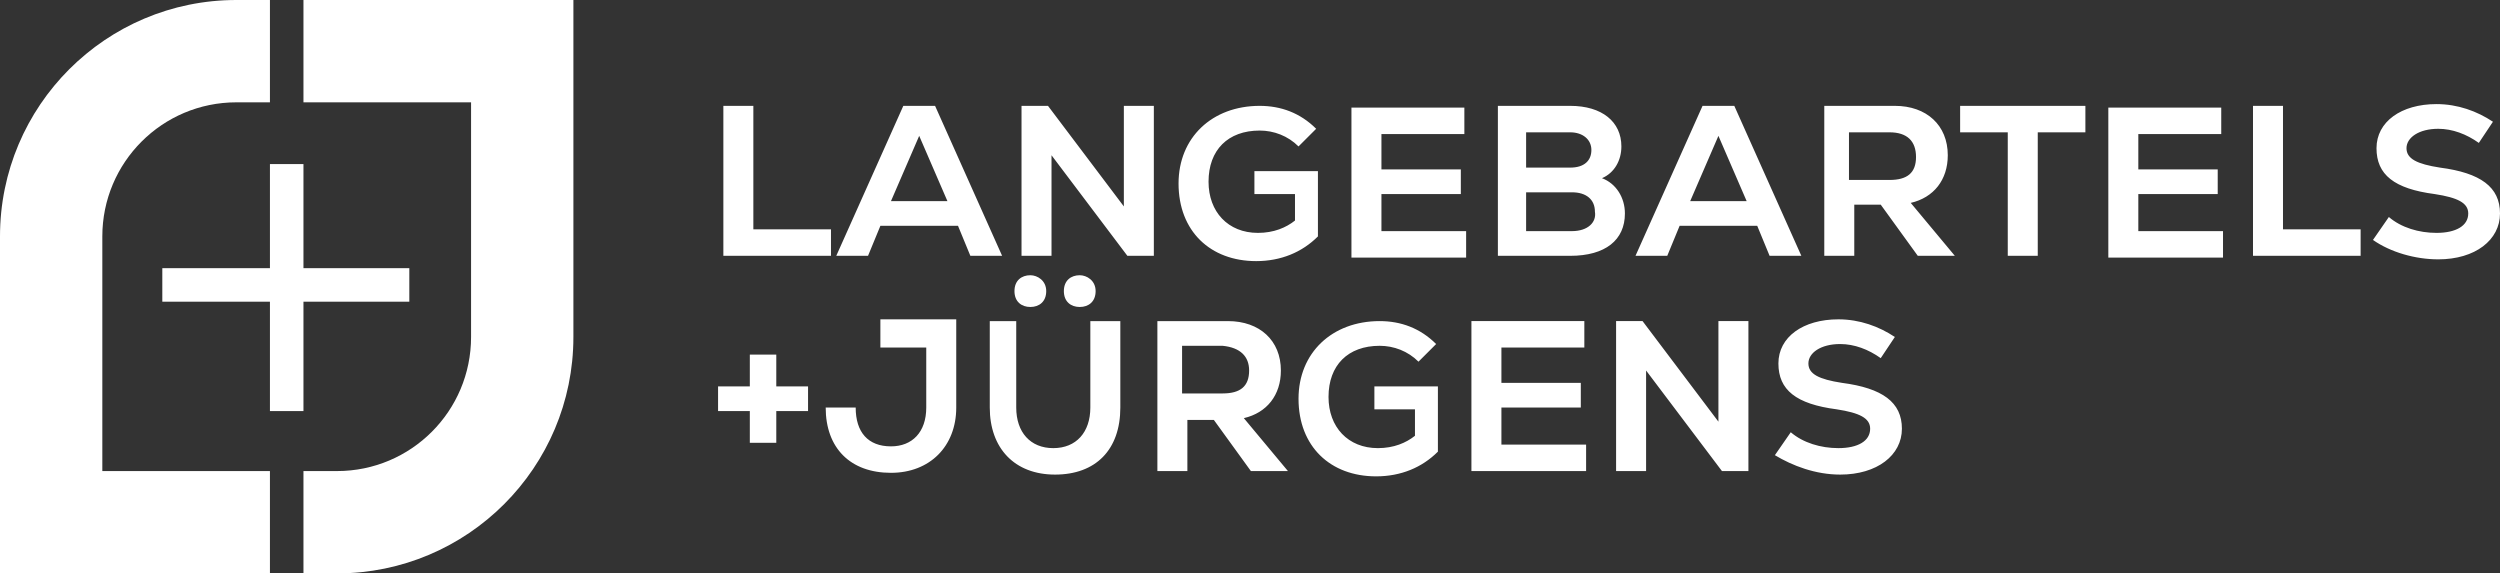 <svg version="1.1" viewBox="0 0 141.7 32.5" xmlns="http://www.w3.org/2000/svg"><rect x="0" y="0" width="141.7" height="32.5" fill="#333333" stroke="none"/><style type="text/css">.st0{fill:#FFFFFF;}</style><g transform="translate(-71.9,-51.8)"><path class="st0" d="m87.2 78.5h-9.5v-13.3c0-4.2 3.4-7.6 7.6-7.6h1.9v-5.8h-1.9c-7.4 0-13.4 6-13.4 13.4v19.1h15.3z"/><path class="st0" d="m89.1 51.8v5.8h9.5v13.3c0 4.2-3.4 7.6-7.6 7.6h-1.9v5.8h1.9c7.4 0 13.4-6 13.4-13.4v-19.1z"/><polygon class="st0" points="89.1 61.1 89.1 67 95.1 67 95.1 68.9 89.1 68.9 89.1 75.1 87.2 75.1 87.2 68.9 81.1 68.9 81.1 67 87.2 67 87.2 61.1"/><path class="st0" d="m176.2 78.7c2.1 0 3.5-1.1 3.5-2.6s-1.1-2.3-3.4-2.6c-1.3-0.2-1.9-0.5-1.9-1.1s0.7-1.1 1.8-1.1c0.8 0 1.6 0.3 2.3 0.8l0.8-1.2c-0.9-0.6-2-1-3.2-1-2 0-3.4 1-3.4 2.5s1 2.3 3.3 2.6c1.3 0.2 1.9 0.5 1.9 1.1 0 0.7-0.7 1.1-1.8 1.1-1 0-2-0.3-2.7-0.9l-0.9 1.3c1 0.6 2.3 1.1 3.7 1.1m-6.9-8.7v5.7l-4.3-5.7h-1.5v8.5h1.7v-5.7l4.3 5.7h1.5v-8.5zm-12.3 7v-2.1h4.5v-1.4h-4.5v-2h4.7v-1.5h-6.4v8.5h6.5v-1.5zm-7.2-3.4v1.4h2.3v1.5c-0.5 0.4-1.2 0.7-2.1 0.7-1.7 0-2.8-1.2-2.8-2.9 0-1.8 1.1-2.9 2.9-2.9 0.8 0 1.6 0.3 2.2 0.9l1-1c-0.9-0.9-2-1.3-3.2-1.3-2.7 0-4.6 1.8-4.6 4.4 0 2.7 1.8 4.4 4.4 4.4 1.4 0 2.6-0.5 3.5-1.4v-3.7h-3.6zm-7.1-0.8c0 0.9-0.5 1.3-1.5 1.3h-2.3v-2.7h2.3c1 0.1 1.5 0.6 1.5 1.4m0.1 5.7h2.1l-2.5-3c1.3-0.3 2.1-1.3 2.1-2.7 0-1.7-1.2-2.8-3-2.8h-4v8.5h1.7v-2.9h1.5zm-11.1 0.2c2.3 0 3.7-1.4 3.7-3.8v-4.9h-1.7v4.9c0 1.4-0.8 2.3-2.1 2.3s-2.1-0.9-2.1-2.3v-4.9h-1.5v4.9c0 2.3 1.4 3.8 3.7 3.8m1.4-9.5c0.5 0 0.9-0.3 0.9-0.9s-0.5-0.9-0.9-0.9c-0.5 0-0.9 0.3-0.9 0.9s0.4 0.9 0.9 0.9m-2.8 0c0.5 0 0.9-0.3 0.9-0.9s-0.5-0.9-0.9-0.9c-0.5 0-0.9 0.3-0.9 0.9s0.4 0.9 0.9 0.9m-8.5 0.8v1.5h2.6v3.4c0 1.4-0.8 2.2-2 2.2-1.3 0-2-0.8-2-2.2h-1.7c0 2.3 1.4 3.7 3.7 3.7 2.2 0 3.7-1.5 3.7-3.7v-5h-4.3zm-4.1 3.7h-1.8v-1.8h-1.5v1.8h-1.8v1.4h1.8v1.8h1.5v-1.8h1.8z"/><path class="st0" d="m210.1 66.5c2.1 0 3.5-1.1 3.5-2.6s-1.1-2.3-3.4-2.6c-1.3-0.2-1.9-0.5-1.9-1.1s0.7-1.1 1.8-1.1c0.8 0 1.6 0.3 2.3 0.8l0.8-1.2c-0.9-0.6-2-1-3.2-1-2 0-3.4 1-3.4 2.5s1 2.3 3.3 2.6c1.3 0.2 1.9 0.5 1.9 1.1 0 0.7-0.7 1.1-1.8 1.1-1 0-2-0.3-2.7-0.9l-0.9 1.3c1 0.7 2.4 1.1 3.7 1.1m-10.5-0.2h6.1v-1.5h-4.4v-7h-1.7zm-6.5-1.4v-2.1h4.5v-1.4h-4.5v-2h4.7v-1.5h-6.4v8.5h6.5v-1.5zm-3-7.1h-7.1v1.5h2.7v7h1.7v-7h2.7zm-9.6 2.9c0 0.9-0.5 1.3-1.5 1.3h-2.3v-2.7h2.3c1 0 1.5 0.5 1.5 1.4m0.1 5.6h2.1l-2.5-3c1.3-0.3 2.1-1.3 2.1-2.7 0-1.7-1.2-2.8-3-2.8h-4v8.5h1.7v-2.9h1.5zm-11.3-6.8 1.6 3.7h-3.2zm2.9 6.8h1.8l-3.8-8.5h-1.8l-3.8 8.5h1.8l0.7-1.7h4.4zm-11.2-1.4h-2.6v-2.2h2.6c0.8 0 1.3 0.4 1.3 1.1 0.1 0.6-0.4 1.1-1.3 1.1m-0.1-5.6c0.7 0 1.2 0.4 1.2 1s-0.4 1-1.2 1h-2.5v-2zm1.8 2.6c0.7-0.3 1.1-1 1.1-1.8 0-1.4-1.1-2.3-2.9-2.3h-4.1v8.5h4.1c2 0 3.1-0.9 3.1-2.4 0-0.9-0.5-1.7-1.3-2m-12.5 3v-2.1h4.5v-1.4h-4.5v-2h4.7v-1.5h-6.4v8.5h6.5v-1.5zm-7.2-3.5v1.4h2.3v1.5c-0.5 0.4-1.2 0.7-2.1 0.7-1.7 0-2.8-1.2-2.8-2.9 0-1.8 1.1-2.9 2.9-2.9 0.8 0 1.6 0.3 2.2 0.9l1-1c-0.9-0.9-2-1.3-3.2-1.3-2.7 0-4.6 1.8-4.6 4.4 0 2.7 1.8 4.4 4.4 4.4 1.4 0 2.6-0.5 3.5-1.4v-3.7h-3.6zm-7.4-3.6v5.7l-4.3-5.7h-1.5v8.5h1.7v-5.7l4.3 5.7h1.5v-8.5zm-11.6 1.7 1.6 3.7h-3.2zm2.9 6.8h1.8l-3.8-8.5h-1.8l-3.8 8.5h1.8l0.7-1.7h4.4zm-14 0h6.1v-1.5h-4.4v-7h-1.7z"/></g></svg>

